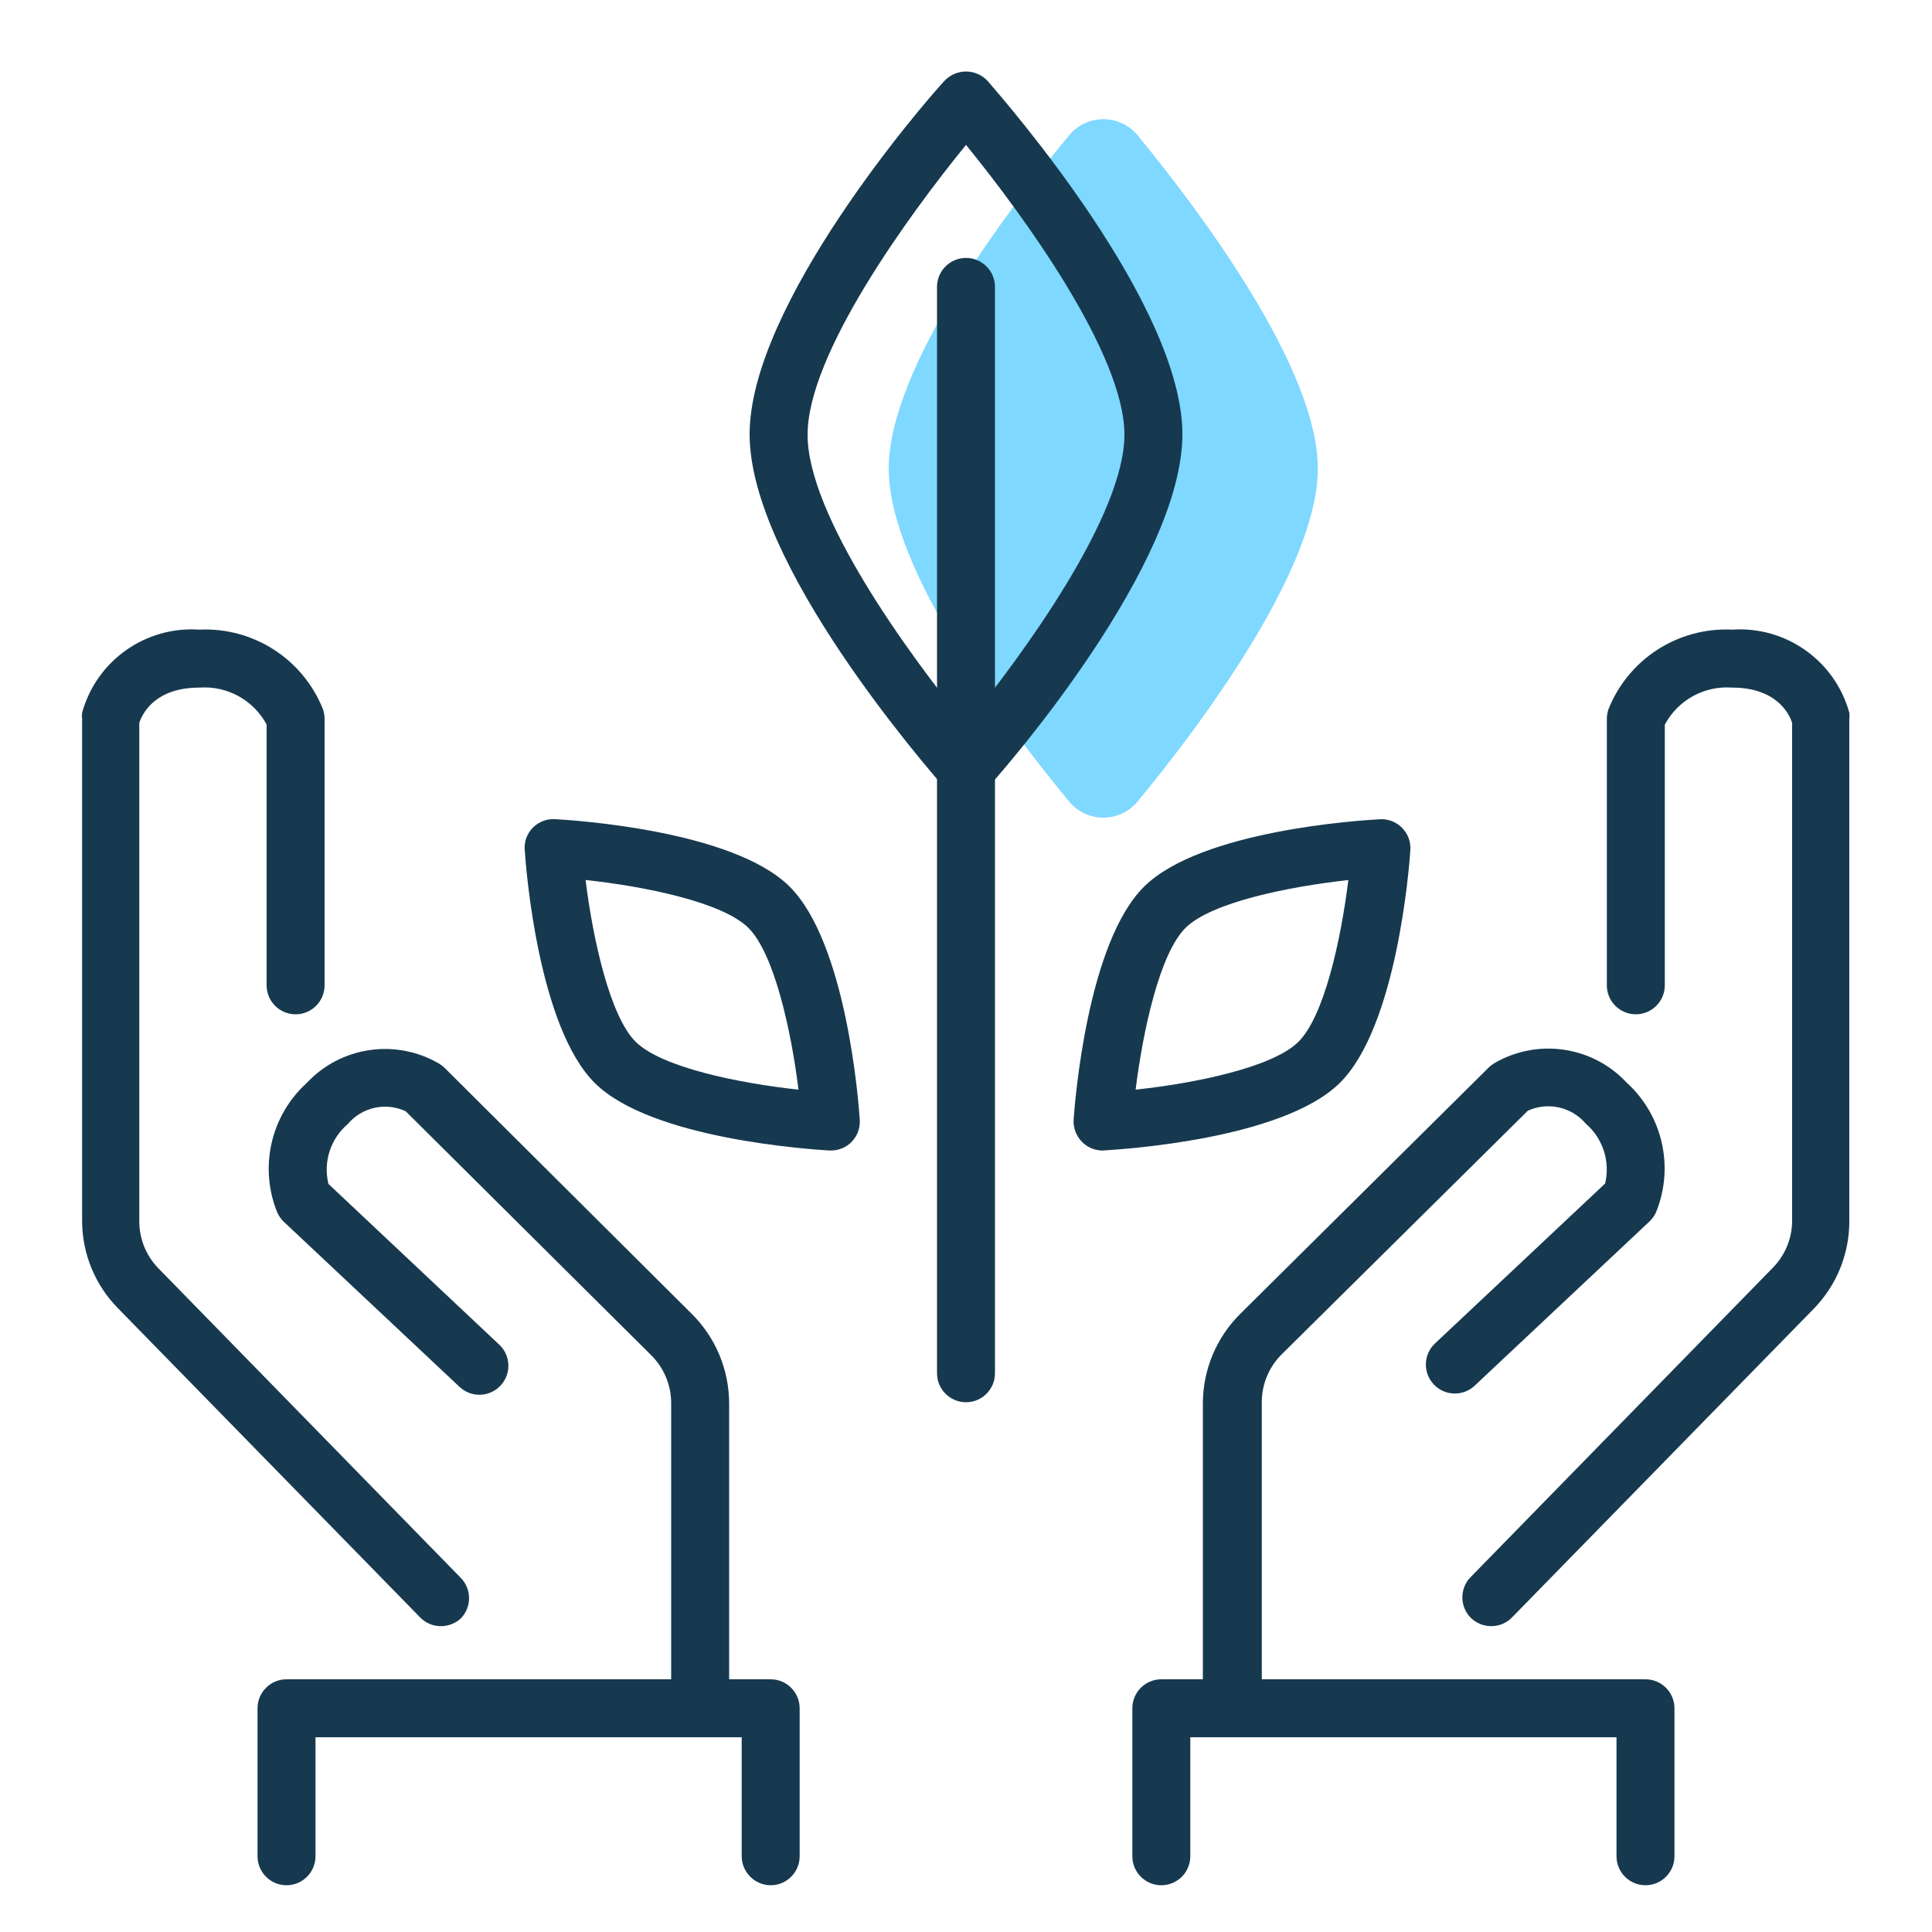 <?xml version="1.0" encoding="UTF-8"?>
<svg width="100px" height="100px" viewBox="0 0 100 100" version="1.1" xmlns="http://www.w3.org/2000/svg" xmlns:xlink="http://www.w3.org/1999/xlink">
    <title>Services/Ivestment Management</title>
    <g id="Services/Ivestment-Management" stroke="none" stroke-width="1" fill="none" fill-rule="evenodd">
        <g id="Ivestment-Management" transform="translate(4, 3)" fill-rule="nonzero">
            <path d="M54.88,4 C54.443,3.473 53.794,3.169 53.11,3.169 C52.426,3.169 51.777,3.473 51.34,4 C48.2,7.8 42,16 42,21.25 C42,26.5 48.2,34.7 51.34,38.49 C51.777,39.017 52.426,39.321 53.11,39.321 C53.794,39.321 54.443,39.017 54.88,38.49 C58.01,34.7 64.21,26.49 64.21,21.25 C64.21,16.01 58,7.8 54.88,4 Z" id="Path" fill="#7FD8FF"></path>
            <path d="M35.89,94.58 C35.064,94.575 34.395,93.906 34.39,93.08 L34.39,86.92 L12.33,86.92 L12.33,93.08 C12.33,93.908 11.658,94.58 10.83,94.58 C10.002,94.58 9.33,93.908 9.33,93.08 L9.33,85.42 C9.33,84.592 10.002,83.92 10.83,83.92 L35.89,83.92 C36.718,83.92 37.39,84.592 37.39,85.42 L37.39,93.08 C37.39,93.908 36.718,94.58 35.89,94.58 L35.89,94.58 Z" id="Path" fill="#16394F"></path>
            <path d="M32.24,86.92 C31.412,86.92 30.74,86.248 30.74,85.42 L30.74,69.63 C30.741,68.689 30.363,67.788 29.69,67.13 L17,54.52 C15.966,54.035 14.735,54.306 14,55.18 C13.107,55.941 12.72,57.141 13,58.28 L21.82,66.58 C22.223,66.945 22.397,67.499 22.275,68.029 C22.153,68.558 21.754,68.98 21.232,69.132 C20.71,69.284 20.147,69.141 19.76,68.76 L10.68,60.23 C10.548,60.1 10.44,59.947 10.36,59.78 C9.4,57.445 10.003,54.759 11.87,53.06 C13.643,51.159 16.498,50.743 18.74,52.06 C18.833,52.119 18.92,52.186 19,52.26 L31.8,65 C33.037,66.224 33.735,67.89 33.74,69.63 L33.74,85.42 C33.74,86.248 33.068,86.92 32.24,86.92 Z" id="Path" fill="#16394F"></path>
            <path d="M18.82,81.17 C18.417,81.172 18.031,81.009 17.75,80.72 L2.11,64.72 C0.922,63.515 0.254,61.892 0.25,60.2 L0.25,34.2 C0.235,34.097 0.235,33.993 0.25,33.89 C0.994,31.196 3.532,29.399 6.32,29.59 C9.117,29.457 11.689,31.117 12.72,33.72 C12.771,33.875 12.798,34.037 12.8,34.2 L12.8,48 C12.8,48.828 12.128,49.5 11.3,49.5 C10.472,49.5 9.8,48.828 9.8,48 L9.8,34.5 C9.118,33.233 7.755,32.485 6.32,32.59 C4.04,32.59 3.38,33.91 3.21,34.41 L3.21,60.2 C3.205,61.12 3.565,62.004 4.21,62.66 L19.84,78.66 C20.425,79.246 20.425,80.194 19.84,80.78 C19.56,81.032 19.197,81.171 18.82,81.17 L18.82,81.17 Z" id="Path" fill="#16394F"></path>
            <path d="M81.17,94.58 C80.342,94.58 79.67,93.908 79.67,93.08 L79.67,86.92 L57.61,86.92 L57.61,93.08 C57.61,93.908 56.938,94.58 56.11,94.58 C55.282,94.58 54.61,93.908 54.61,93.08 L54.61,85.42 C54.61,84.592 55.282,83.92 56.11,83.92 L81.17,83.92 C81.998,83.92 82.67,84.592 82.67,85.42 L82.67,93.08 C82.67,93.908 81.998,94.58 81.17,94.58 L81.17,94.58 Z" id="Path" fill="#16394F"></path>
            <path d="M59.76,86.92 C58.932,86.92 58.26,86.248 58.26,85.42 L58.26,69.63 C58.265,67.89 58.963,66.224 60.2,65 L73.07,52.24 C73.15,52.166 73.237,52.099 73.33,52.04 C75.572,50.723 78.427,51.139 80.2,53.04 C82.067,54.739 82.67,57.425 81.71,59.76 C81.63,59.927 81.522,60.08 81.39,60.21 L72.31,68.74 C71.705,69.288 70.773,69.252 70.213,68.659 C69.652,68.065 69.669,67.133 70.25,66.56 L79.08,58.26 C79.353,57.121 78.967,55.925 78.08,55.16 C77.342,54.291 76.117,54.018 75.08,54.49 L62.31,67.13 C61.656,67.796 61.296,68.696 61.31,69.63 L61.31,85.42 C61.31,85.827 61.145,86.216 60.853,86.499 C60.561,86.782 60.166,86.934 59.76,86.92 L59.76,86.92 Z" id="Path" fill="#16394F"></path>
            <path d="M73.18,81.17 C72.788,81.168 72.411,81.013 72.13,80.74 C71.545,80.154 71.545,79.206 72.13,78.62 L87.76,62.62 C88.405,61.964 88.765,61.08 88.76,60.16 L88.76,34.41 C88.6,33.93 87.94,32.59 85.65,32.59 C84.212,32.484 82.847,33.237 82.17,34.51 L82.17,48 C82.17,48.828 81.498,49.5 80.67,49.5 C79.842,49.5 79.17,48.828 79.17,48 L79.17,34.2 C79.172,34.037 79.199,33.875 79.25,33.72 C80.281,31.117 82.853,29.457 85.65,29.59 C88.438,29.399 90.976,31.196 91.72,33.89 C91.735,33.993 91.735,34.097 91.72,34.2 L91.72,60.2 C91.726,61.906 91.058,63.545 89.86,64.76 L74.22,80.76 C73.939,81.026 73.567,81.172 73.18,81.17 Z" id="Path" fill="#16394F"></path>
            <path d="M46,69.58 C45.172,69.58 44.5,68.908 44.5,68.08 L44.5,11.85 C44.5,11.022 45.172,10.35 46,10.35 C46.828,10.35 47.5,11.022 47.5,11.85 L47.5,68.08 C47.5,68.908 46.828,69.58 46,69.58 L46,69.58 Z" id="Path" fill="#16394F"></path>
            <path d="M46,38.28 C45.571,38.279 45.162,38.093 44.88,37.77 C43.88,36.6 34.8,26.18 34.8,19.48 C34.8,12.78 43.8,2.35 44.88,1.19 C45.169,0.879 45.575,0.702 46,0.702 C46.425,0.702 46.831,0.879 47.12,1.19 C48.12,2.35 57.2,12.78 57.2,19.48 C57.2,26.18 48.2,36.6 47.12,37.77 C46.838,38.093 46.429,38.279 46,38.28 Z M46,4.5 C43,8.18 37.8,15.34 37.8,19.5 C37.8,23.66 42.98,30.8 46,34.5 C49,30.82 54.2,23.66 54.2,19.5 C54.2,15.34 49,8.18 46,4.5 Z" id="Shape" fill="#16394F"></path>
            <path d="M39,56.55 L38.92,56.55 C37.99,56.49 29.74,55.97 26.8,53.07 C23.86,50.17 23.22,41.94 23.16,41 C23.123,40.57 23.277,40.146 23.58,39.84 C23.882,39.534 24.301,39.374 24.73,39.4 C25.66,39.45 33.9,39.97 36.85,42.87 C39.8,45.77 40.44,54 40.5,54.94 C40.534,55.357 40.39,55.769 40.105,56.076 C39.82,56.382 39.419,56.554 39,56.55 L39,56.55 Z M26.31,42.55 C26.69,45.62 27.57,49.61 28.91,50.93 C30.25,52.25 34.25,53.07 37.33,53.4 C36.95,50.33 36.07,46.34 34.73,45.02 C33.39,43.7 29.4,42.88 26.32,42.55 L26.31,42.55 Z" id="Shape" fill="#16394F"></path>
            <path d="M53.11,56.55 C52.693,56.562 52.291,56.399 52,56.1 C51.699,55.792 51.542,55.37 51.57,54.94 C51.64,54.01 52.28,45.78 55.23,42.88 C58.18,39.98 66.41,39.46 67.34,39.41 C67.781,39.362 68.221,39.511 68.541,39.818 C68.861,40.125 69.029,40.557 69,41 C68.94,41.93 68.29,50.16 65.34,53.06 C62.39,55.96 54.16,56.48 53.23,56.54 L53.11,56.55 Z M65.79,42.55 C62.71,42.89 58.71,43.7 57.37,45.02 C56.03,46.34 55.16,50.33 54.78,53.4 C57.86,53.07 61.86,52.25 63.2,50.93 C64.54,49.61 65.41,45.63 65.79,42.55 L65.79,42.55 Z" id="Shape" fill="#16394F"></path>
        </g>
    </g>
</svg>